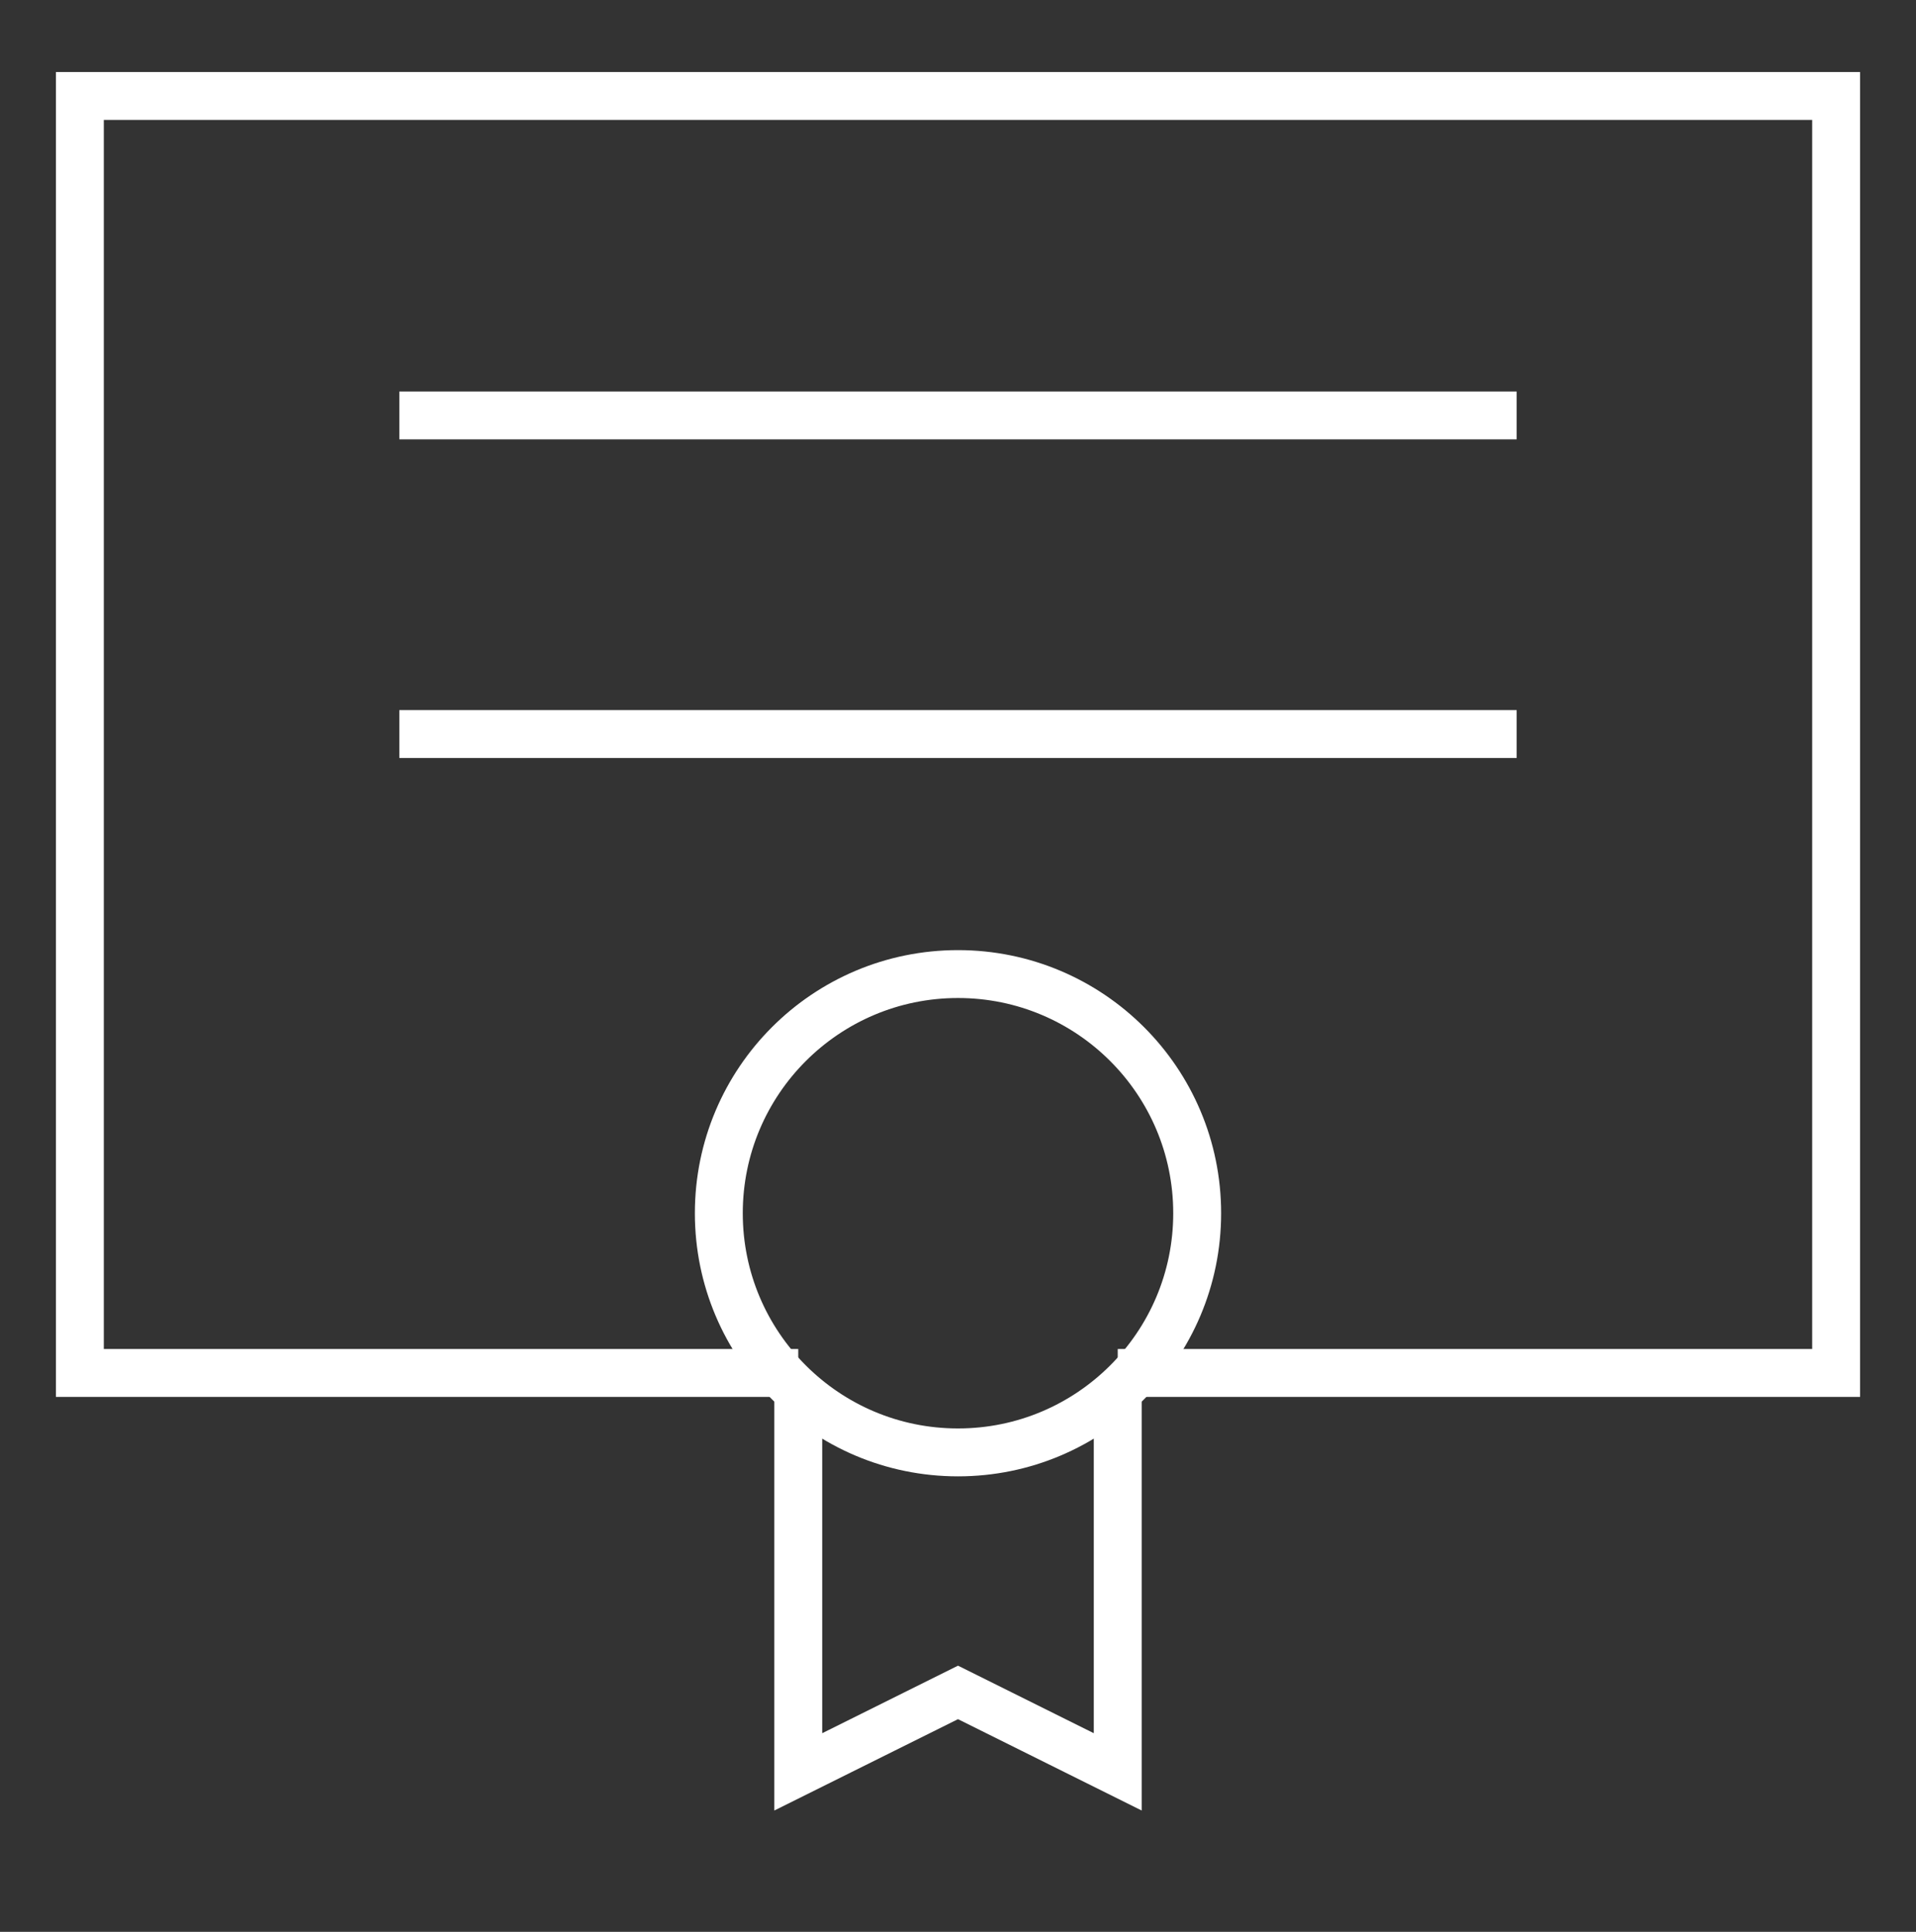 <?xml version="1.0" encoding="UTF-8"?> <svg xmlns="http://www.w3.org/2000/svg" width="120" height="121" viewBox="0 0 120 121" fill="none"><rect x="0" y="0" width="120" height="121" fill="#333333" stroke="none"/><path d="M70.004 85.993H114.998V6.011H5.002V85.993H49.995" stroke="white" stroke-width="3" stroke-miterlimit="10"></path><path d="M60 90.969C68.273 90.969 74.98 84.263 74.98 75.989C74.98 67.716 68.273 61.009 60 61.009C51.727 61.009 45.02 67.716 45.02 75.989C45.02 84.263 51.727 90.969 60 90.969Z" stroke="white" stroke-width="3" stroke-miterlimit="10"></path><path d="M70.004 87.145V110.978L60 106.002L49.996 110.978V87.145" stroke="white" stroke-width="3" stroke-miterlimit="10"></path><path d="M25.011 26.02H94.989" stroke="white" stroke-width="3" stroke-miterlimit="10"></path><path d="M25.011 45.976H94.989" stroke="white" stroke-width="3" stroke-miterlimit="10"></path></svg> 